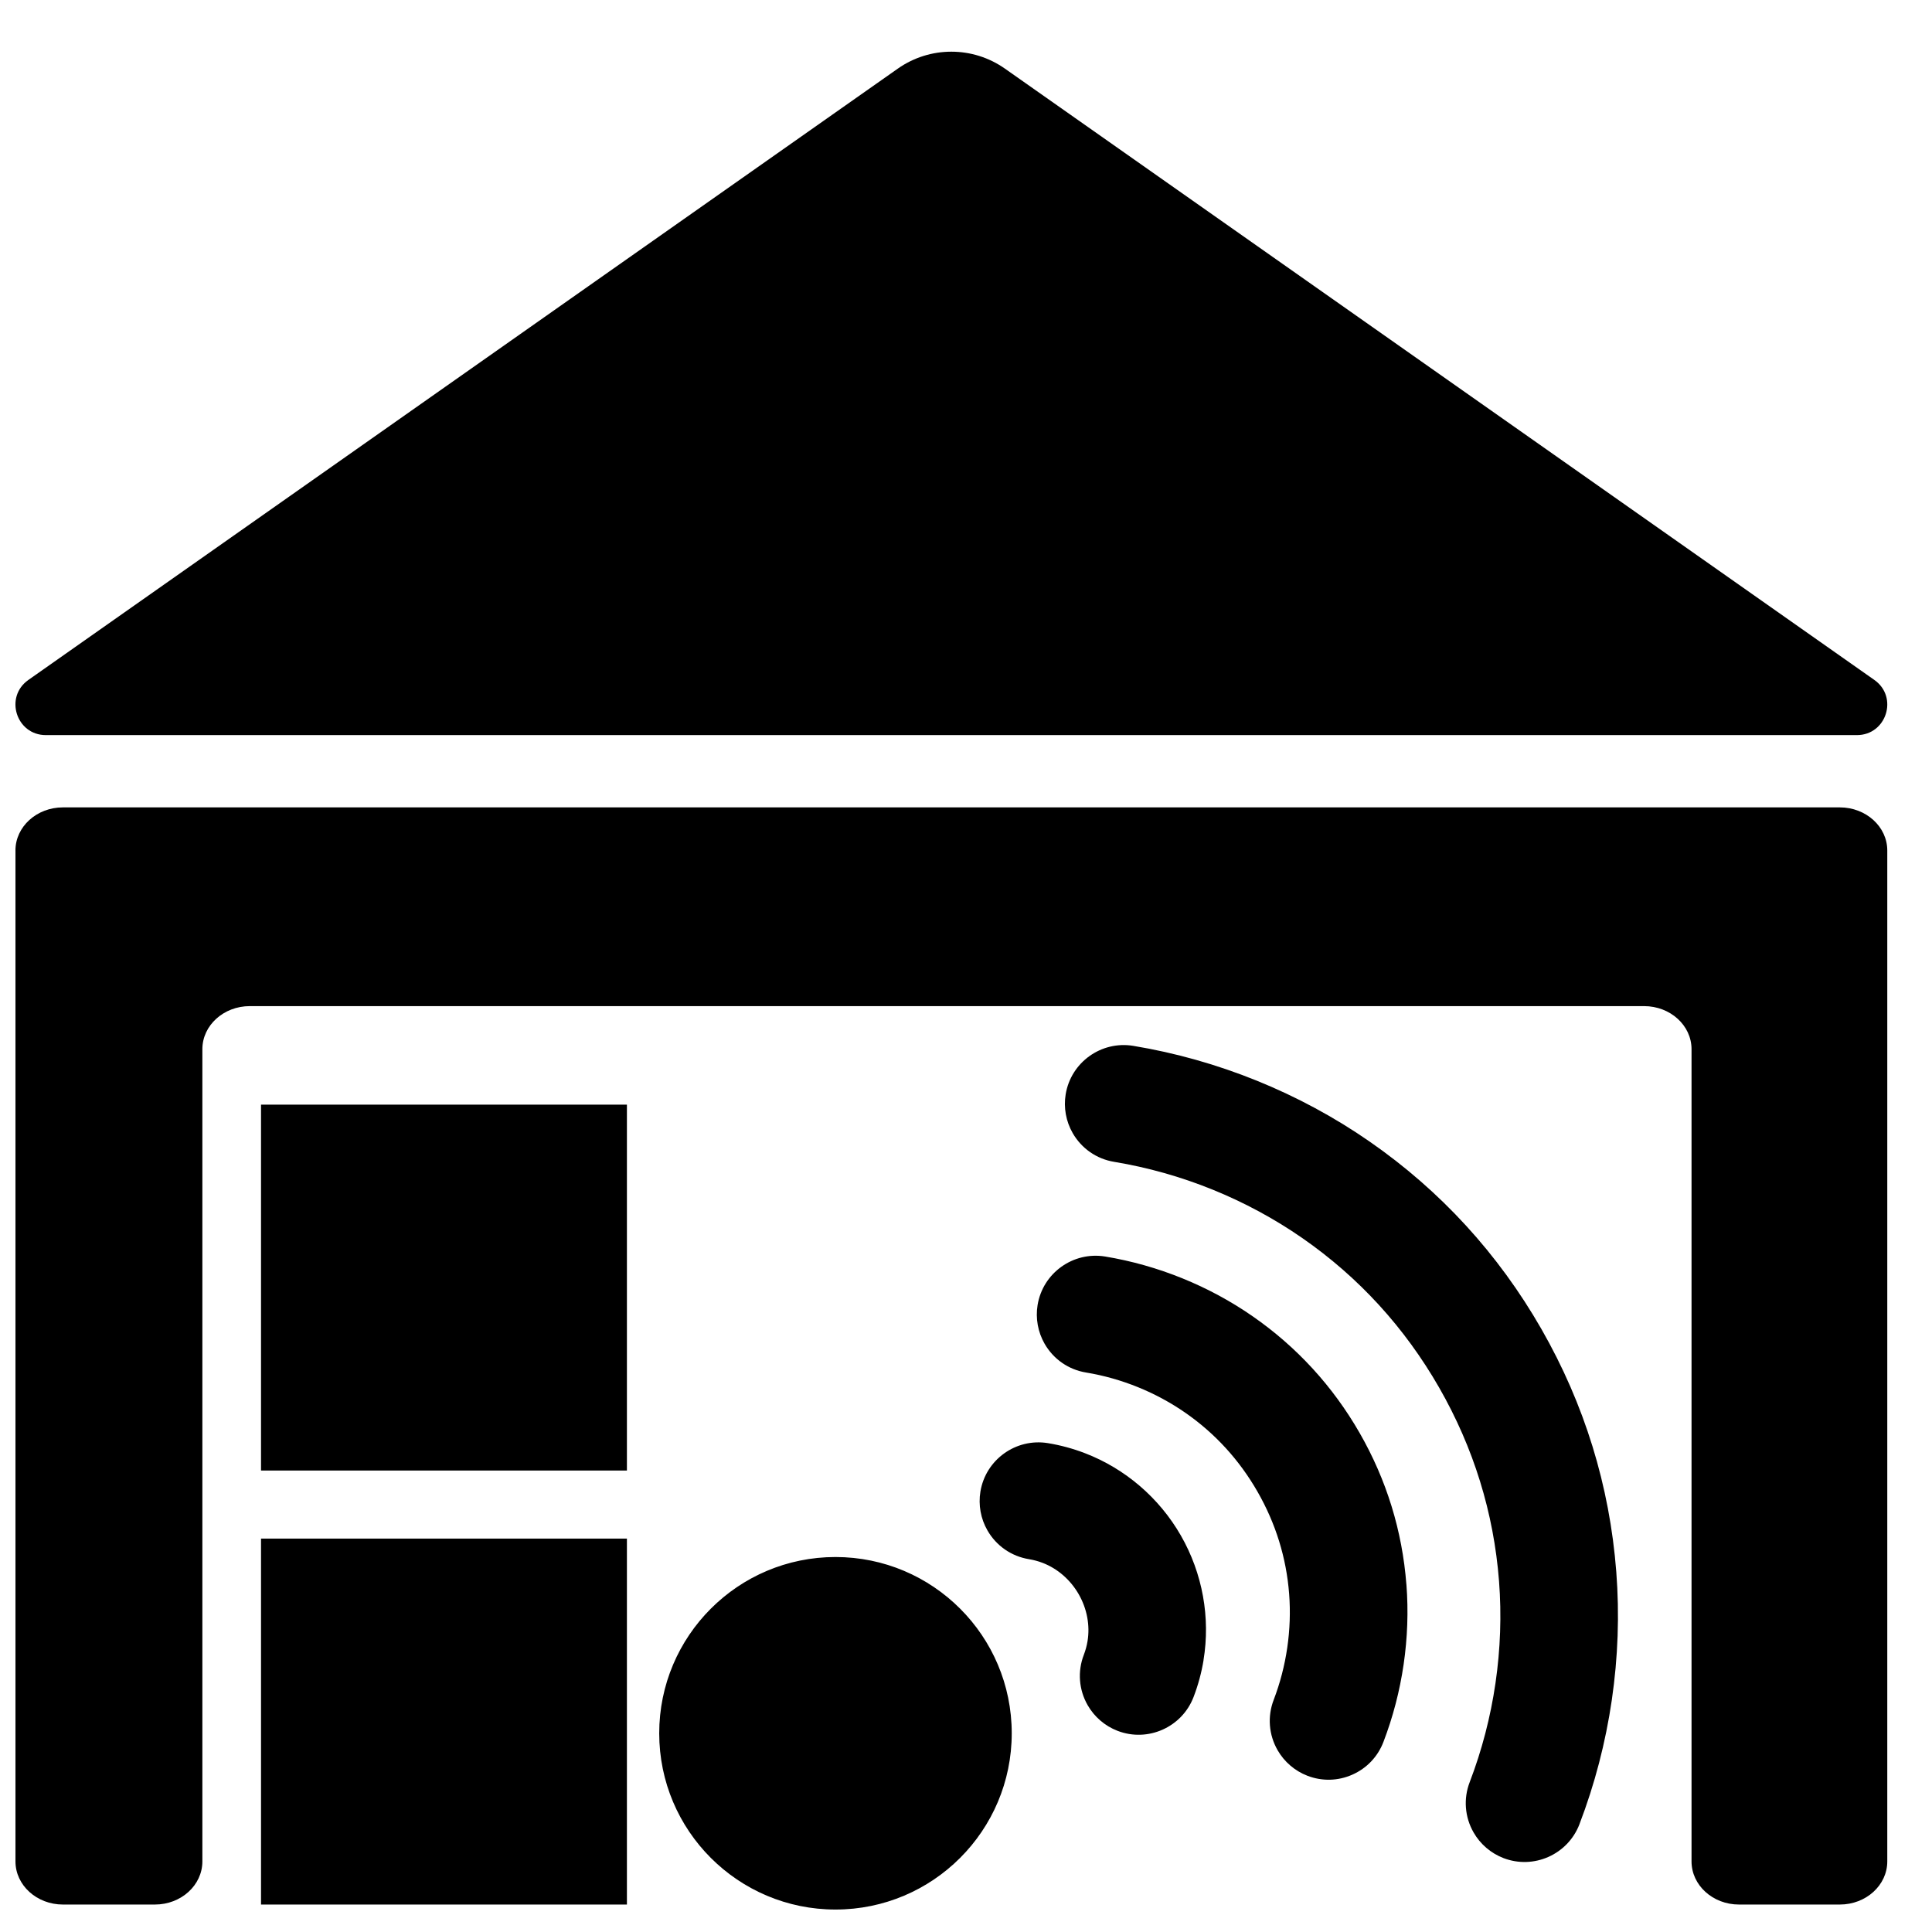 <?xml version="1.0" encoding="UTF-8"?>
<!-- Uploaded to: ICON Repo, www.svgrepo.com, Generator: ICON Repo Mixer Tools -->
<svg width="800px" height="800px" version="1.1" viewBox="144 144 512 512" xmlns="http://www.w3.org/2000/svg">
 <defs>
  <clipPath id="a">
   <path d="m148.09 157h496.91v494h-496.91z"/>
  </clipPath>
 </defs>
 <g clip-path="url(#a)">
  <path d="m636.09 338.81h-479.94c-7.852 0-11.051-10.105-4.625-14.621l230.4-162c8.516-5.988 19.871-5.988 28.391 0l230.4 162c6.43 4.519 3.231 14.621-4.625 14.621zm-173.15 245.16c1.871-11.297-0.258-23.027-5.988-33.02-5.731-9.996-14.777-17.762-25.477-21.859-3.148-1.207-6.43-2.098-9.766-2.644-8.484-1.383-16.508 4.379-17.891 12.859-0.574 3.519 0.082 7.164 1.859 10.258 2.344 4.09 6.356 6.871 11 7.633 1.25 0.207 2.473 0.535 3.621 0.977 3.969 1.523 7.367 4.477 9.57 8.309 2.199 3.832 3.031 8.258 2.34 12.457-0.199 1.215-0.535 2.438-0.992 3.633-1.684 4.379-1.312 9.242 1.031 13.332 1.773 3.09 4.582 5.504 7.914 6.785 8.016 3.09 17.051-0.922 20.137-8.934 1.223-3.18 2.109-6.469 2.656-9.777zm53.77-20.051c-1.094-14.219-5.258-27.727-12.371-40.137-7.117-12.406-16.664-22.824-28.383-30.961-11.586-8.043-25.102-13.516-39.086-15.832-8.488-1.383-16.508 4.379-17.898 12.859-0.574 3.519 0.082 7.16 1.859 10.258 2.344 4.09 6.352 6.871 11 7.629 9.391 1.551 18.488 5.238 26.301 10.664 7.859 5.457 14.293 12.488 19.121 20.91s7.644 17.527 8.383 27.066c0.73 9.48-0.688 19.199-4.09 28.094-1.691 4.387-1.316 9.254 1.027 13.344 1.773 3.09 4.582 5.504 7.914 6.785 3.883 1.496 8.113 1.391 11.914-0.301 3.801-1.684 6.719-4.754 8.215-8.641 5.078-13.25 7.184-27.676 6.102-41.742zm-368.61-194.53v267.91c0 6.305 5.633 11.422 12.578 11.422h24.375c6.949 0 12.578-5.117 12.578-11.422v-215.25c0-6.305 5.633-11.418 12.578-11.418h369.49c6.949 0 12.578 5.113 12.578 11.418v215.25c0 6.305 5.633 11.422 12.578 11.422h26.719c6.949 0 12.578-5.117 12.578-11.422v-267.91c0-6.305-5.633-11.422-12.578-11.422h-470.9c-6.949 0-12.578 5.117-12.578 11.422zm162.04 279.33h-96.965v-96.969h96.965zm0-115.01h-96.965v-96.965h96.965zm55.27 116.34c-25.793 0-46.711-20.91-46.711-46.711 0-25.793 20.918-46.711 46.711-46.711s46.711 20.91 46.711 46.711c0 25.801-20.918 46.711-46.711 46.711zm197.15-22.59c8.133-21.219 11.512-44.355 9.773-66.906-1.758-22.785-8.438-44.438-19.855-64.363-11.418-19.922-26.73-36.625-45.504-49.656-18.59-12.898-40.258-21.676-62.664-25.375-8.484-1.383-16.512 4.379-17.898 12.859-0.574 3.519 0.082 7.16 1.859 10.258 2.344 4.09 6.356 6.871 11 7.629 17.824 2.945 35.074 9.934 49.879 20.215 14.918 10.352 27.105 23.68 36.242 39.613 9.129 15.934 14.469 33.188 15.867 51.285 1.383 17.965-1.301 36.387-7.773 53.262-1.691 4.387-1.316 9.254 1.031 13.344 1.77 3.09 4.582 5.504 7.906 6.785 8.016 3.086 17.043-0.922 20.137-8.934z" fill-rule="evenodd"/>
 </g>
</svg>